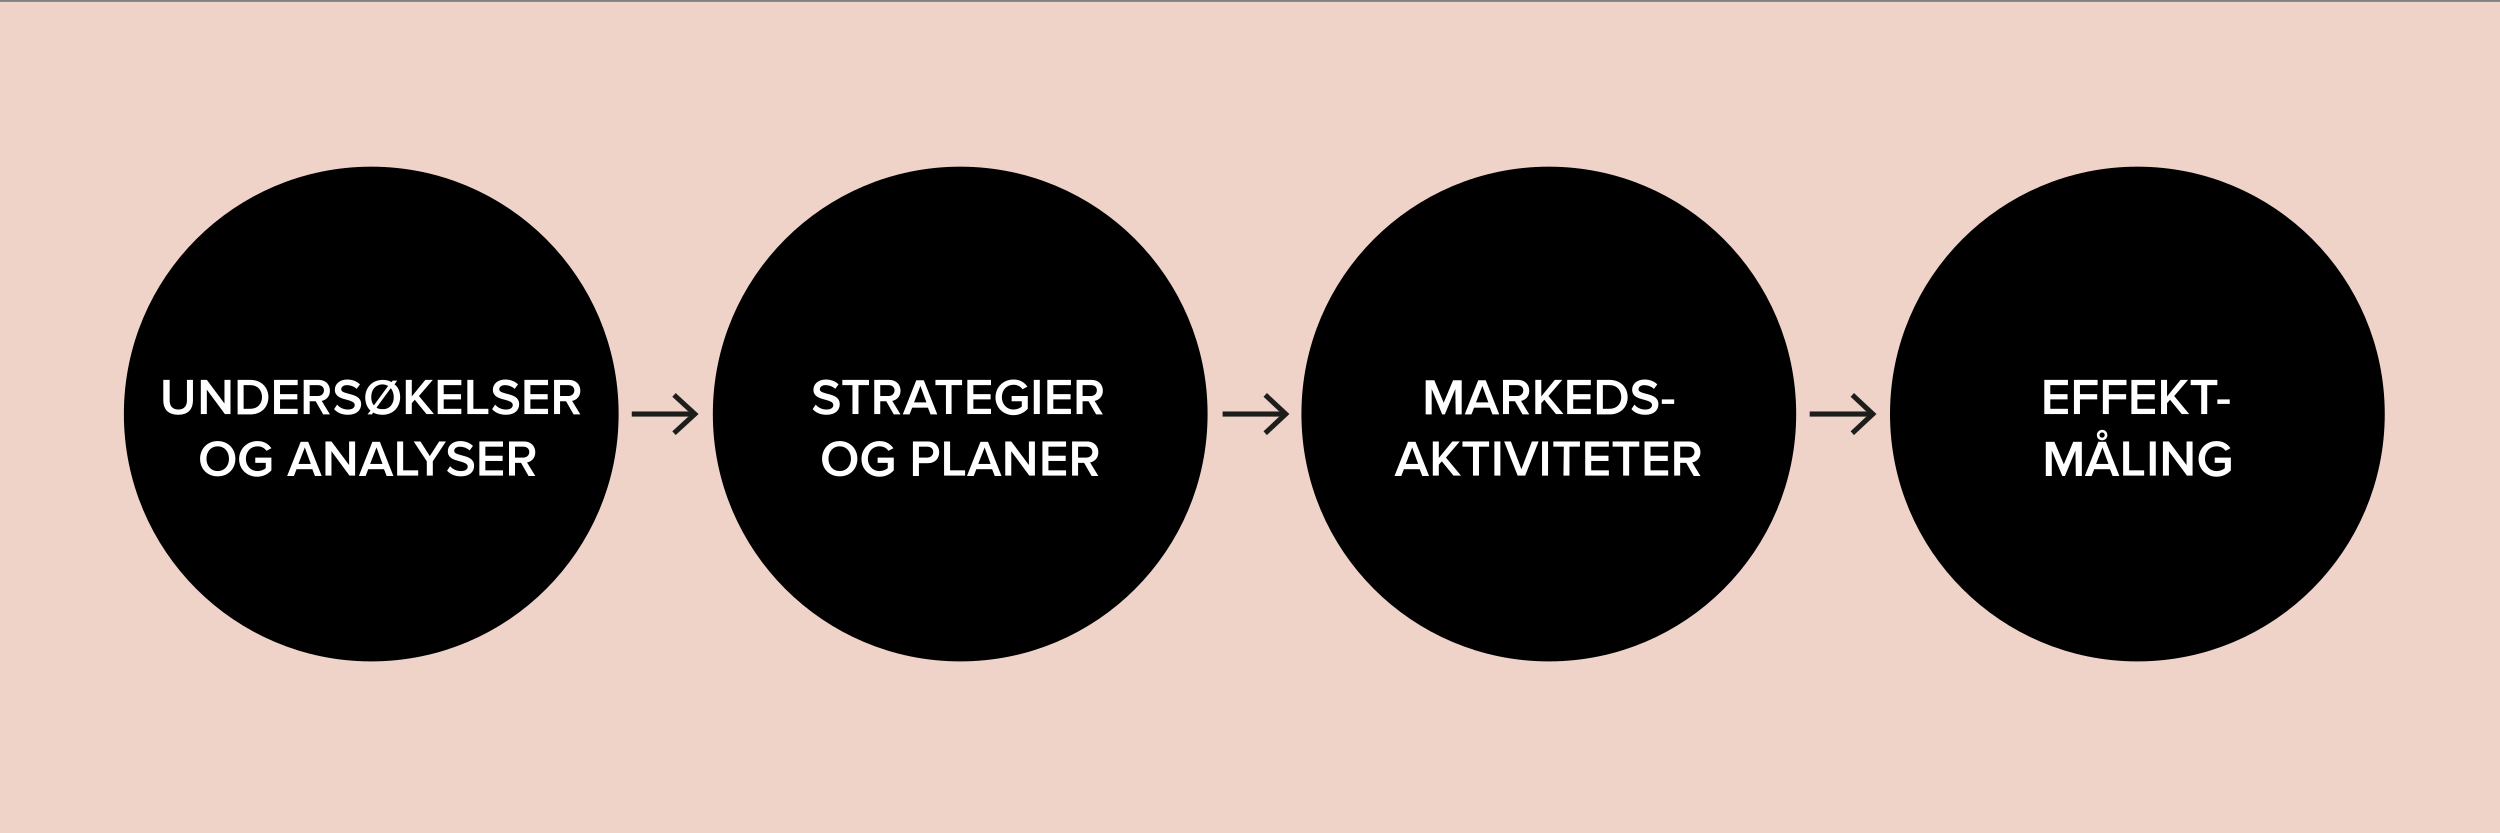 <?xml version="1.0" encoding="utf-8"?>
<!-- Generator: Adobe Illustrator 19.0.0, SVG Export Plug-In . SVG Version: 6.00 Build 0)  -->
<svg version="1.1" id="Layer_1" xmlns="http://www.w3.org/2000/svg" xmlns:xlink="http://www.w3.org/1999/xlink" x="0px" y="0px"
	 viewBox="298 -76 666 222" style="enable-background:new 298 -76 666 222;" xml:space="preserve">
<rect x="298" y="-76" width="666" height="222" fill="#808080" stroke="none"/>
<style type="text/css">
	.st0{fill:#EFD3C9;}
	.st1{fill:none;}
	.st2{fill:none;stroke:#000000;stroke-width:6.832;stroke-miterlimit:10;}
	.st3{fill:none;stroke:#1D1D1B;stroke-width:1.368;stroke-miterlimit:10;}
	.st4{fill:#1D1D1B;}
	.st5{enable-background:new    ;}
	.st6{fill:#FFFFFF;}
</style>
<rect x="298" y="-75.5" class="st0" width="666" height="221.5"/>
<g>
	<line class="st1" x1="524.9" y1="33.9" x2="597.8" y2="33.9"/>
	<g>
		<line class="st2" x1="524.9" y1="33.9" x2="590.4" y2="33.9"/>
		<g>
			<polygon points="567.8,61.8 563.1,56.8 587.8,33.9 563.1,10.9 567.8,5.9 597.8,33.9 			"/>
		</g>
	</g>
</g>
<circle cx="396.9" cy="34.3" r="65.9"/>
<circle cx="553.8" cy="34.3" r="65.9"/>
<circle cx="710.6" cy="34.3" r="65.9"/>
<circle cx="867.4" cy="34.3" r="65.9"/>
<g>
	<g>
		<line class="st3" x1="466.3" y1="34.3" x2="482.6" y2="34.3"/>
		<g>
			<polygon class="st4" points="478,39.9 477.1,38.9 482.1,34.3 477.1,29.7 478,28.7 484.1,34.3 			"/>
		</g>
	</g>
</g>
<g>
	<g>
		<line class="st3" x1="623.7" y1="34.3" x2="640" y2="34.3"/>
		<g>
			<polygon class="st4" points="635.5,39.9 634.6,38.9 639.5,34.3 634.6,29.7 635.5,28.7 641.5,34.3 			"/>
		</g>
	</g>
</g>
<g>
	<g>
		<line class="st3" x1="780.1" y1="34.3" x2="796.4" y2="34.3"/>
		<g>
			<polygon class="st4" points="791.9,39.9 791,38.9 795.9,34.3 791,29.7 791.9,28.7 797.9,34.3 			"/>
		</g>
	</g>
</g>
<rect x="331.1" y="25.2" class="st1" width="131.7" height="74.9"/>
<g class="st5">
	<path class="st6" d="M341.6,25.2h1.6v5.5c0,1.5,0.8,2.4,2.3,2.4s2.3-0.9,2.3-2.4v-5.5h1.6v5.5c0,2.3-1.3,3.8-3.9,3.8
		c-2.7,0-4-1.5-4-3.8v-5.5H341.6z"/>
	<path class="st6" d="M353.1,27.8v6.5h-1.6v-9.1h1.6l4.7,6.3v-6.3h1.6v9.1h-1.5L353.1,27.8z"/>
	<path class="st6" d="M361.3,25.2h3.4c2.8,0,4.8,1.9,4.8,4.6s-1.9,4.6-4.8,4.6h-3.4C361.3,34.4,361.3,25.2,361.3,25.2z M364.7,32.9
		c2,0,3.1-1.4,3.1-3.1c0-1.8-1.1-3.2-3.1-3.2h-1.8v6.3C362.9,32.9,364.7,32.9,364.7,32.9z"/>
	<path class="st6" d="M371,25.2h6.3v1.4h-4.7V29h4.6v1.4h-4.6v2.5h4.7v1.4H371V25.2z"/>
	<path class="st6" d="M382.1,30.9h-1.6v3.4h-1.6v-9.1h4c1.8,0,3,1.2,3,2.9c0,1.6-1.1,2.5-2.2,2.7l2.2,3.6h-1.8L382.1,30.9z
		 M382.7,26.6h-2.2v2.9h2.2c0.9,0,1.6-0.6,1.6-1.5S383.6,26.6,382.7,26.6z"/>
	<path class="st6" d="M387.8,31.8c0.6,0.7,1.6,1.3,2.9,1.3c1.3,0,1.8-0.6,1.8-1.2c0-0.8-1-1.1-2.1-1.4c-1.5-0.4-3.2-0.8-3.2-2.7
		c0-1.5,1.3-2.7,3.3-2.7c1.4,0,2.6,0.5,3.4,1.3l-0.9,1.2c-0.7-0.7-1.7-1-2.6-1c-0.9,0-1.5,0.5-1.5,1.1c0,0.7,0.9,0.9,2,1.2
		c1.5,0.4,3.3,0.8,3.3,2.8c0,1.5-1.1,2.8-3.5,2.8c-1.7,0-2.9-0.6-3.7-1.5L387.8,31.8z"/>
	<path class="st6" d="M404.6,29.8c0,2.7-1.9,4.7-4.7,4.7c-0.9,0-1.8-0.2-2.5-0.6l-0.3,0.5h-1.2l0.8-1c-0.9-0.8-1.4-2.1-1.4-3.5
		c0-2.7,1.9-4.7,4.7-4.7c0.9,0,1.7,0.2,2.3,0.6l0.3-0.4h1.2l-0.7,1C404,27,404.6,28.3,404.6,29.8z M397.6,32l3.8-5.2
		c-0.4-0.2-0.9-0.4-1.5-0.4c-1.8,0-3,1.4-3,3.3C396.9,30.7,397.1,31.4,397.6,32z M402.9,29.8c0-0.9-0.3-1.8-0.8-2.4l-3.8,5.2
		c0.4,0.3,1,0.4,1.6,0.4C401.7,33.1,402.9,31.7,402.9,29.8z"/>
	<path class="st6" d="M408.5,30.5l-0.8,0.9v2.9h-1.6v-9.1h1.6v4.4l3.6-4.4h2l-3.7,4.3l4,4.8h-2L408.5,30.5z"/>
	<path class="st6" d="M414.6,25.2h6.3v1.4h-4.7V29h4.6v1.4h-4.6v2.5h4.7v1.4h-6.3V25.2z"/>
	<path class="st6" d="M422.5,25.2h1.6v7.7h4v1.4h-5.6C422.5,34.3,422.5,25.2,422.5,25.2z"/>
	<path class="st6" d="M429.9,31.8c0.6,0.7,1.6,1.3,2.9,1.3s1.8-0.6,1.8-1.2c0-0.8-1-1.1-2.1-1.4c-1.5-0.4-3.2-0.8-3.2-2.7
		c0-1.5,1.3-2.7,3.3-2.7c1.4,0,2.6,0.5,3.4,1.3l-0.9,1.2c-0.7-0.7-1.7-1-2.6-1c-0.9,0-1.5,0.5-1.5,1.1c0,0.7,0.9,0.9,2,1.2
		c1.5,0.4,3.3,0.8,3.3,2.8c0,1.5-1.1,2.8-3.5,2.8c-1.7,0-2.9-0.6-3.7-1.5L429.9,31.8z"/>
	<path class="st6" d="M437.7,25.2h6.3v1.4h-4.7V29h4.6v1.4h-4.6v2.5h4.7v1.4h-6.3V25.2z"/>
	<path class="st6" d="M448.8,30.9h-1.6v3.4h-1.6v-9.1h4c1.8,0,3,1.2,3,2.9c0,1.6-1.1,2.5-2.2,2.7l2.2,3.6h-1.8L448.8,30.9z
		 M449.4,26.6h-2.2v2.9h2.2c0.9,0,1.6-0.6,1.6-1.5S450.3,26.6,449.4,26.6z"/>
</g>
<g class="st5">
	<path class="st6" d="M356,41.5c2.7,0,4.7,2,4.7,4.7s-1.9,4.7-4.7,4.7s-4.7-2-4.7-4.7S353.3,41.5,356,41.5z M356,42.9
		c-1.8,0-3,1.4-3,3.3s1.2,3.3,3,3.3s3-1.4,3-3.3S357.8,42.9,356,42.9z"/>
	<path class="st6" d="M366.6,41.5c1.8,0,2.9,0.8,3.7,1.9l-1.3,0.7c-0.5-0.7-1.3-1.2-2.4-1.2c-1.8,0-3.1,1.4-3.1,3.3s1.3,3.3,3.1,3.3
		c0.9,0,1.8-0.4,2.2-0.8v-1.4H366v-1.4h4.3v3.4c-0.9,1-2.2,1.7-3.8,1.7c-2.6,0-4.8-1.9-4.8-4.7S363.9,41.5,366.6,41.5z"/>
	<path class="st6" d="M381.2,49H377l-0.7,1.8h-1.8l3.6-9.1h2l3.6,9.1h-1.8L381.2,49z M377.5,47.6h3.3l-1.6-4.4L377.5,47.6z"/>
	<path class="st6" d="M386.3,44.2v6.5h-1.6v-9.1h1.6l4.7,6.3v-6.3h1.6v9.1h-1.5L386.3,44.2z"/>
	<path class="st6" d="M400.3,49h-4.2l-0.7,1.8h-1.8l3.6-9.1h2l3.6,9.1H401L400.3,49z M396.6,47.6h3.3l-1.6-4.4L396.6,47.6z"/>
	<path class="st6" d="M403.8,41.6h1.6v7.7h4v1.4h-5.6V41.6z"/>
	<path class="st6" d="M411.7,46.9l-3.5-5.3h1.8l2.5,3.9l2.5-3.9h1.8l-3.5,5.3v3.8h-1.6C411.7,50.7,411.7,46.9,411.7,46.9z"/>
	<path class="st6" d="M417.9,48.2c0.6,0.7,1.6,1.3,2.9,1.3c1.3,0,1.8-0.6,1.8-1.2c0-0.8-1-1.1-2.1-1.4c-1.5-0.4-3.2-0.8-3.2-2.7
		c0-1.5,1.3-2.7,3.3-2.7c1.4,0,2.6,0.5,3.4,1.3l-0.9,1.2c-0.7-0.7-1.7-1-2.6-1c-0.9,0-1.5,0.5-1.5,1.1c0,0.7,0.9,0.9,2,1.2
		c1.5,0.4,3.3,0.8,3.3,2.8c0,1.5-1.1,2.8-3.5,2.8c-1.7,0-2.9-0.6-3.7-1.5L417.9,48.2z"/>
	<path class="st6" d="M425.7,41.6h6.3V43h-4.7v2.4h4.6v1.4h-4.6v2.5h4.7v1.4h-6.3V41.6z"/>
	<path class="st6" d="M436.8,47.3h-1.6v3.4h-1.6v-9.1h4c1.8,0,3,1.2,3,2.9c0,1.6-1.1,2.5-2.2,2.7l2.2,3.6h-1.8L436.8,47.3z
		 M437.4,43h-2.2v2.9h2.2c0.9,0,1.6-0.6,1.6-1.5S438.3,43,437.4,43z"/>
</g>
<rect x="487.9" y="25.2" class="st1" width="131.7" height="74.9"/>
<g class="st5">
	<path class="st6" d="M515.3,31.8c0.6,0.7,1.6,1.3,2.9,1.3s1.8-0.6,1.8-1.2c0-0.8-1-1.1-2.1-1.4c-1.5-0.4-3.2-0.8-3.2-2.7
		c0-1.5,1.3-2.7,3.3-2.7c1.4,0,2.6,0.5,3.4,1.3l-0.9,1.2c-0.7-0.7-1.7-1-2.6-1c-0.9,0-1.5,0.5-1.5,1.1c0,0.7,0.9,0.9,2,1.2
		c1.5,0.4,3.3,0.8,3.3,2.8c0,1.5-1.1,2.8-3.5,2.8c-1.7,0-2.9-0.6-3.7-1.5L515.3,31.8z"/>
	<path class="st6" d="M525.2,26.6h-2.8v-1.4h7.1v1.4h-2.8v7.7h-1.6v-7.7H525.2z"/>
	<path class="st6" d="M534.1,30.9h-1.6v3.4h-1.6v-9.1h4c1.8,0,3,1.2,3,2.9c0,1.6-1.1,2.5-2.2,2.7l2.2,3.6h-1.8L534.1,30.9z
		 M534.7,26.6h-2.2v2.9h2.2c0.9,0,1.6-0.6,1.6-1.5S535.6,26.6,534.7,26.6z"/>
	<path class="st6" d="M545.2,32.6H541l-0.7,1.8h-1.8l3.6-9.1h2l3.6,9.1h-1.8L545.2,32.6z M541.5,31.2h3.3l-1.6-4.4L541.5,31.2z"/>
	<path class="st6" d="M550,26.6h-2.8v-1.4h7.1v1.4h-2.8v7.7H550V26.6z"/>
	<path class="st6" d="M555.7,25.2h6.3v1.4h-4.7V29h4.6v1.4h-4.6v2.5h4.7v1.4h-6.3V25.2z"/>
	<path class="st6" d="M568,25.1c1.8,0,2.9,0.8,3.7,1.9l-1.3,0.7c-0.5-0.7-1.3-1.2-2.4-1.2c-1.8,0-3.1,1.4-3.1,3.3s1.3,3.3,3.1,3.3
		c0.9,0,1.8-0.4,2.2-0.8v-1.4h-2.7v-1.4h4.3v3.4c-0.9,1-2.2,1.7-3.8,1.7c-2.6,0-4.8-1.9-4.8-4.7S565.3,25.1,568,25.1z"/>
	<path class="st6" d="M573.4,25.2h1.6v9.1h-1.6V25.2z"/>
	<path class="st6" d="M577,25.2h6.3v1.4h-4.7V29h4.6v1.4h-4.6v2.5h4.7v1.4H577V25.2z"/>
	<path class="st6" d="M588,30.9h-1.6v3.4h-1.6v-9.1h4c1.8,0,3,1.2,3,2.9c0,1.6-1.1,2.5-2.2,2.7l2.2,3.6H590L588,30.9z M588.6,26.6
		h-2.2v2.9h2.2c0.9,0,1.6-0.6,1.6-1.5S589.6,26.6,588.6,26.6z"/>
</g>
<g class="st5">
	<path class="st6" d="M521.7,41.5c2.7,0,4.7,2,4.7,4.7s-1.9,4.7-4.7,4.7s-4.7-2-4.7-4.7S518.9,41.5,521.7,41.5z M521.7,42.9
		c-1.8,0-3,1.4-3,3.3s1.2,3.3,3,3.3s3-1.4,3-3.3S523.5,42.9,521.7,42.9z"/>
	<path class="st6" d="M532.3,41.5c1.8,0,2.9,0.8,3.7,1.9l-1.3,0.7c-0.5-0.7-1.3-1.2-2.4-1.2c-1.8,0-3.1,1.4-3.1,3.3s1.3,3.3,3.1,3.3
		c0.9,0,1.8-0.4,2.2-0.8v-1.4h-2.7v-1.4h4.3v3.4c-0.9,1-2.2,1.7-3.8,1.7c-2.6,0-4.8-1.9-4.8-4.7S529.6,41.5,532.3,41.5z"/>
	<path class="st6" d="M541.2,41.6h4c1.9,0,3,1.3,3,2.9s-1.1,2.9-3,2.9h-2.4v3.4h-1.6V41.6z M545,43h-2.2v2.9h2.2
		c0.9,0,1.6-0.6,1.6-1.5S545.9,43,545,43z"/>
	<path class="st6" d="M549.5,41.6h1.6v7.7h4v1.4h-5.6V41.6z"/>
	<path class="st6" d="M562.3,49h-4.2l-0.7,1.8h-1.8l3.6-9.1h2l3.6,9.1H563L562.3,49z M558.6,47.6h3.3l-1.6-4.4L558.6,47.6z"/>
	<path class="st6" d="M567.4,44.2v6.5h-1.6v-9.1h1.6l4.7,6.3v-6.3h1.6v9.1h-1.5L567.4,44.2z"/>
	<path class="st6" d="M575.7,41.6h6.3V43h-4.7v2.4h4.6v1.4h-4.6v2.5h4.7v1.4h-6.3V41.6z"/>
	<path class="st6" d="M586.8,47.3h-1.6v3.4h-1.6v-9.1h4c1.8,0,3,1.2,3,2.9c0,1.6-1.1,2.5-2.2,2.7l2.2,3.6h-1.8L586.8,47.3z
		 M587.4,43h-2.2v2.9h2.2c0.9,0,1.6-0.6,1.6-1.5S588.3,43,587.4,43z"/>
</g>
<rect x="644.8" y="25.2" class="st1" width="131.7" height="74.9"/>
<g class="st5">
	<path class="st6" d="M685.7,27.6l-2.8,6.8h-0.7l-2.8-6.8v6.8h-1.6v-9.1h2.3l2.5,6l2.5-6h2.3v9.1h-1.6L685.7,27.6L685.7,27.6z"/>
	<path class="st6" d="M694.9,32.6h-4.2l-0.7,1.8h-1.8l3.6-9.1h2l3.6,9.1h-1.8L694.9,32.6z M691.2,31.2h3.3l-1.6-4.4L691.2,31.2z"/>
	<path class="st6" d="M701.6,30.9H700v3.4h-1.6v-9.1h4c1.8,0,3,1.2,3,2.9c0,1.6-1.1,2.5-2.2,2.7l2.2,3.6h-1.8L701.6,30.9z
		 M702.2,26.6H700v2.9h2.2c0.9,0,1.6-0.6,1.6-1.5S703.1,26.6,702.2,26.6z"/>
	<path class="st6" d="M709.4,30.5l-0.8,0.9v2.9H707v-9.1h1.6v4.4l3.6-4.4h2l-3.7,4.3l4,4.8h-2L709.4,30.5z"/>
	<path class="st6" d="M715.5,25.2h6.3v1.4h-4.7V29h4.6v1.4h-4.6v2.5h4.7v1.4h-6.3V25.2z"/>
	<path class="st6" d="M723.4,25.2h3.4c2.8,0,4.8,1.9,4.8,4.6s-1.9,4.6-4.8,4.6h-3.4V25.2z M726.8,32.9c2,0,3.1-1.4,3.1-3.1
		c0-1.8-1.1-3.2-3.1-3.2H725v6.3C725,32.9,726.8,32.9,726.8,32.9z"/>
	<path class="st6" d="M733.4,31.8c0.6,0.7,1.6,1.3,2.9,1.3s1.8-0.6,1.8-1.2c0-0.8-1-1.1-2.1-1.4c-1.5-0.4-3.2-0.8-3.2-2.7
		c0-1.5,1.3-2.7,3.3-2.7c1.4,0,2.6,0.5,3.4,1.3l-0.9,1.2c-0.7-0.7-1.7-1-2.6-1s-1.5,0.5-1.5,1.1c0,0.7,0.9,0.9,2,1.2
		c1.5,0.4,3.3,0.8,3.3,2.8c0,1.5-1.1,2.8-3.5,2.8c-1.7,0-2.9-0.6-3.7-1.5L733.4,31.8z"/>
	<path class="st6" d="M740.7,30.4h3.3v1.2h-3.3V30.4z"/>
</g>
<g class="st5">
	<path class="st6" d="M676.2,49H672l-0.7,1.8h-1.8l3.6-9.1h2l3.6,9.1h-1.8L676.2,49z M672.5,47.6h3.3l-1.6-4.4L672.5,47.6z"/>
	<path class="st6" d="M682.1,46.9l-0.8,0.9v2.9h-1.6v-9.1h1.6V46l3.6-4.4h2l-3.7,4.3l4,4.8h-2L682.1,46.9z"/>
	<path class="st6" d="M690.4,43h-2.8v-1.4h7.1V43H692v7.7h-1.6V43z"/>
	<path class="st6" d="M696.1,41.6h1.6v9.1h-1.6V41.6z"/>
	<path class="st6" d="M698.7,41.6h1.8l2.8,7.4l2.8-7.4h1.8l-3.6,9.1h-2L698.7,41.6z"/>
	<path class="st6" d="M708.8,41.6h1.6v9.1h-1.6V41.6z"/>
	<path class="st6" d="M714.6,43h-2.8v-1.4h7.1V43h-2.8v7.7h-1.6L714.6,43L714.6,43z"/>
	<path class="st6" d="M720.3,41.6h6.3V43h-4.7v2.4h4.6v1.4h-4.6v2.5h4.7v1.4h-6.3V41.6z"/>
	<path class="st6" d="M730.4,43h-2.8v-1.4h7.1V43H732v7.7h-1.6V43z"/>
	<path class="st6" d="M736.1,41.6h6.3V43h-4.7v2.4h4.6v1.4h-4.6v2.5h4.7v1.4h-6.3V41.6z"/>
	<path class="st6" d="M747.2,47.3h-1.6v3.4H744v-9.1h4c1.8,0,3,1.2,3,2.9c0,1.6-1.1,2.5-2.2,2.7l2.2,3.6h-1.8L747.2,47.3z M747.8,43
		h-2.2v2.9h2.2c0.9,0,1.6-0.6,1.6-1.5S748.7,43,747.8,43z"/>
</g>
<rect x="801.6" y="25.2" class="st1" width="131.7" height="74.9"/>
<g class="st5">
	<path class="st6" d="M842.6,25.2h6.3v1.4h-4.7V29h4.6v1.4h-4.6v2.5h4.7v1.4h-6.3V25.2z"/>
	<path class="st6" d="M850.5,25.2h6.3v1.4h-4.7V29h4.6v1.4h-4.6v3.9h-1.6V25.2z"/>
	<path class="st6" d="M858.2,25.2h6.3v1.4h-4.7V29h4.6v1.4h-4.6v3.9h-1.6V25.2z"/>
	<path class="st6" d="M865.8,25.2h6.3v1.4h-4.7V29h4.6v1.4h-4.6v2.5h4.7v1.4h-6.3V25.2z"/>
	<path class="st6" d="M876.1,30.5l-0.8,0.9v2.9h-1.6v-9.1h1.6v4.4l3.6-4.4h2l-3.7,4.3l4,4.8h-2L876.1,30.5z"/>
	<path class="st6" d="M884.4,26.6h-2.8v-1.4h7.1v1.4H886v7.7h-1.6V26.6z"/>
	<path class="st6" d="M888.7,30.4h3.3v1.2h-3.3V30.4z"/>
</g>
<g class="st5">
	<path class="st6" d="M850.9,44l-2.8,6.8h-0.7l-2.8-6.8v6.8H843v-9.1h2.3l2.5,6l2.5-6h2.3v9.1H851L850.9,44L850.9,44z"/>
	<path class="st6" d="M860.1,49h-4.2l-0.7,1.8h-1.8l3.6-9.1h2l3.6,9.1h-1.8L860.1,49z M856.4,47.6h3.3l-1.6-4.4L856.4,47.6z
		 M858,38.5c0.8,0,1.4,0.6,1.4,1.4s-0.6,1.4-1.4,1.4s-1.4-0.6-1.4-1.4S857.3,38.5,858,38.5z M858,39.2c-0.4,0-0.7,0.3-0.7,0.7
		c0,0.4,0.3,0.7,0.7,0.7s0.7-0.3,0.7-0.7S858.4,39.2,858,39.2z"/>
	<path class="st6" d="M863.6,41.6h1.6v7.7h4v1.4h-5.6V41.6z"/>
	<path class="st6" d="M870.7,41.6h1.6v9.1h-1.6V41.6z"/>
	<path class="st6" d="M875.8,44.2v6.5h-1.6v-9.1h1.6l4.7,6.3v-6.3h1.6v9.1h-1.5L875.8,44.2z"/>
	<path class="st6" d="M888.5,41.5c1.8,0,2.9,0.8,3.7,1.9l-1.3,0.7c-0.5-0.7-1.3-1.2-2.4-1.2c-1.8,0-3.1,1.4-3.1,3.3s1.3,3.3,3.1,3.3
		c0.9,0,1.8-0.4,2.2-0.8v-1.4H888v-1.4h4.3v3.4c-0.9,1-2.2,1.7-3.8,1.7c-2.6,0-4.8-1.9-4.8-4.7S885.8,41.5,888.5,41.5z"/>
</g>
</svg>
